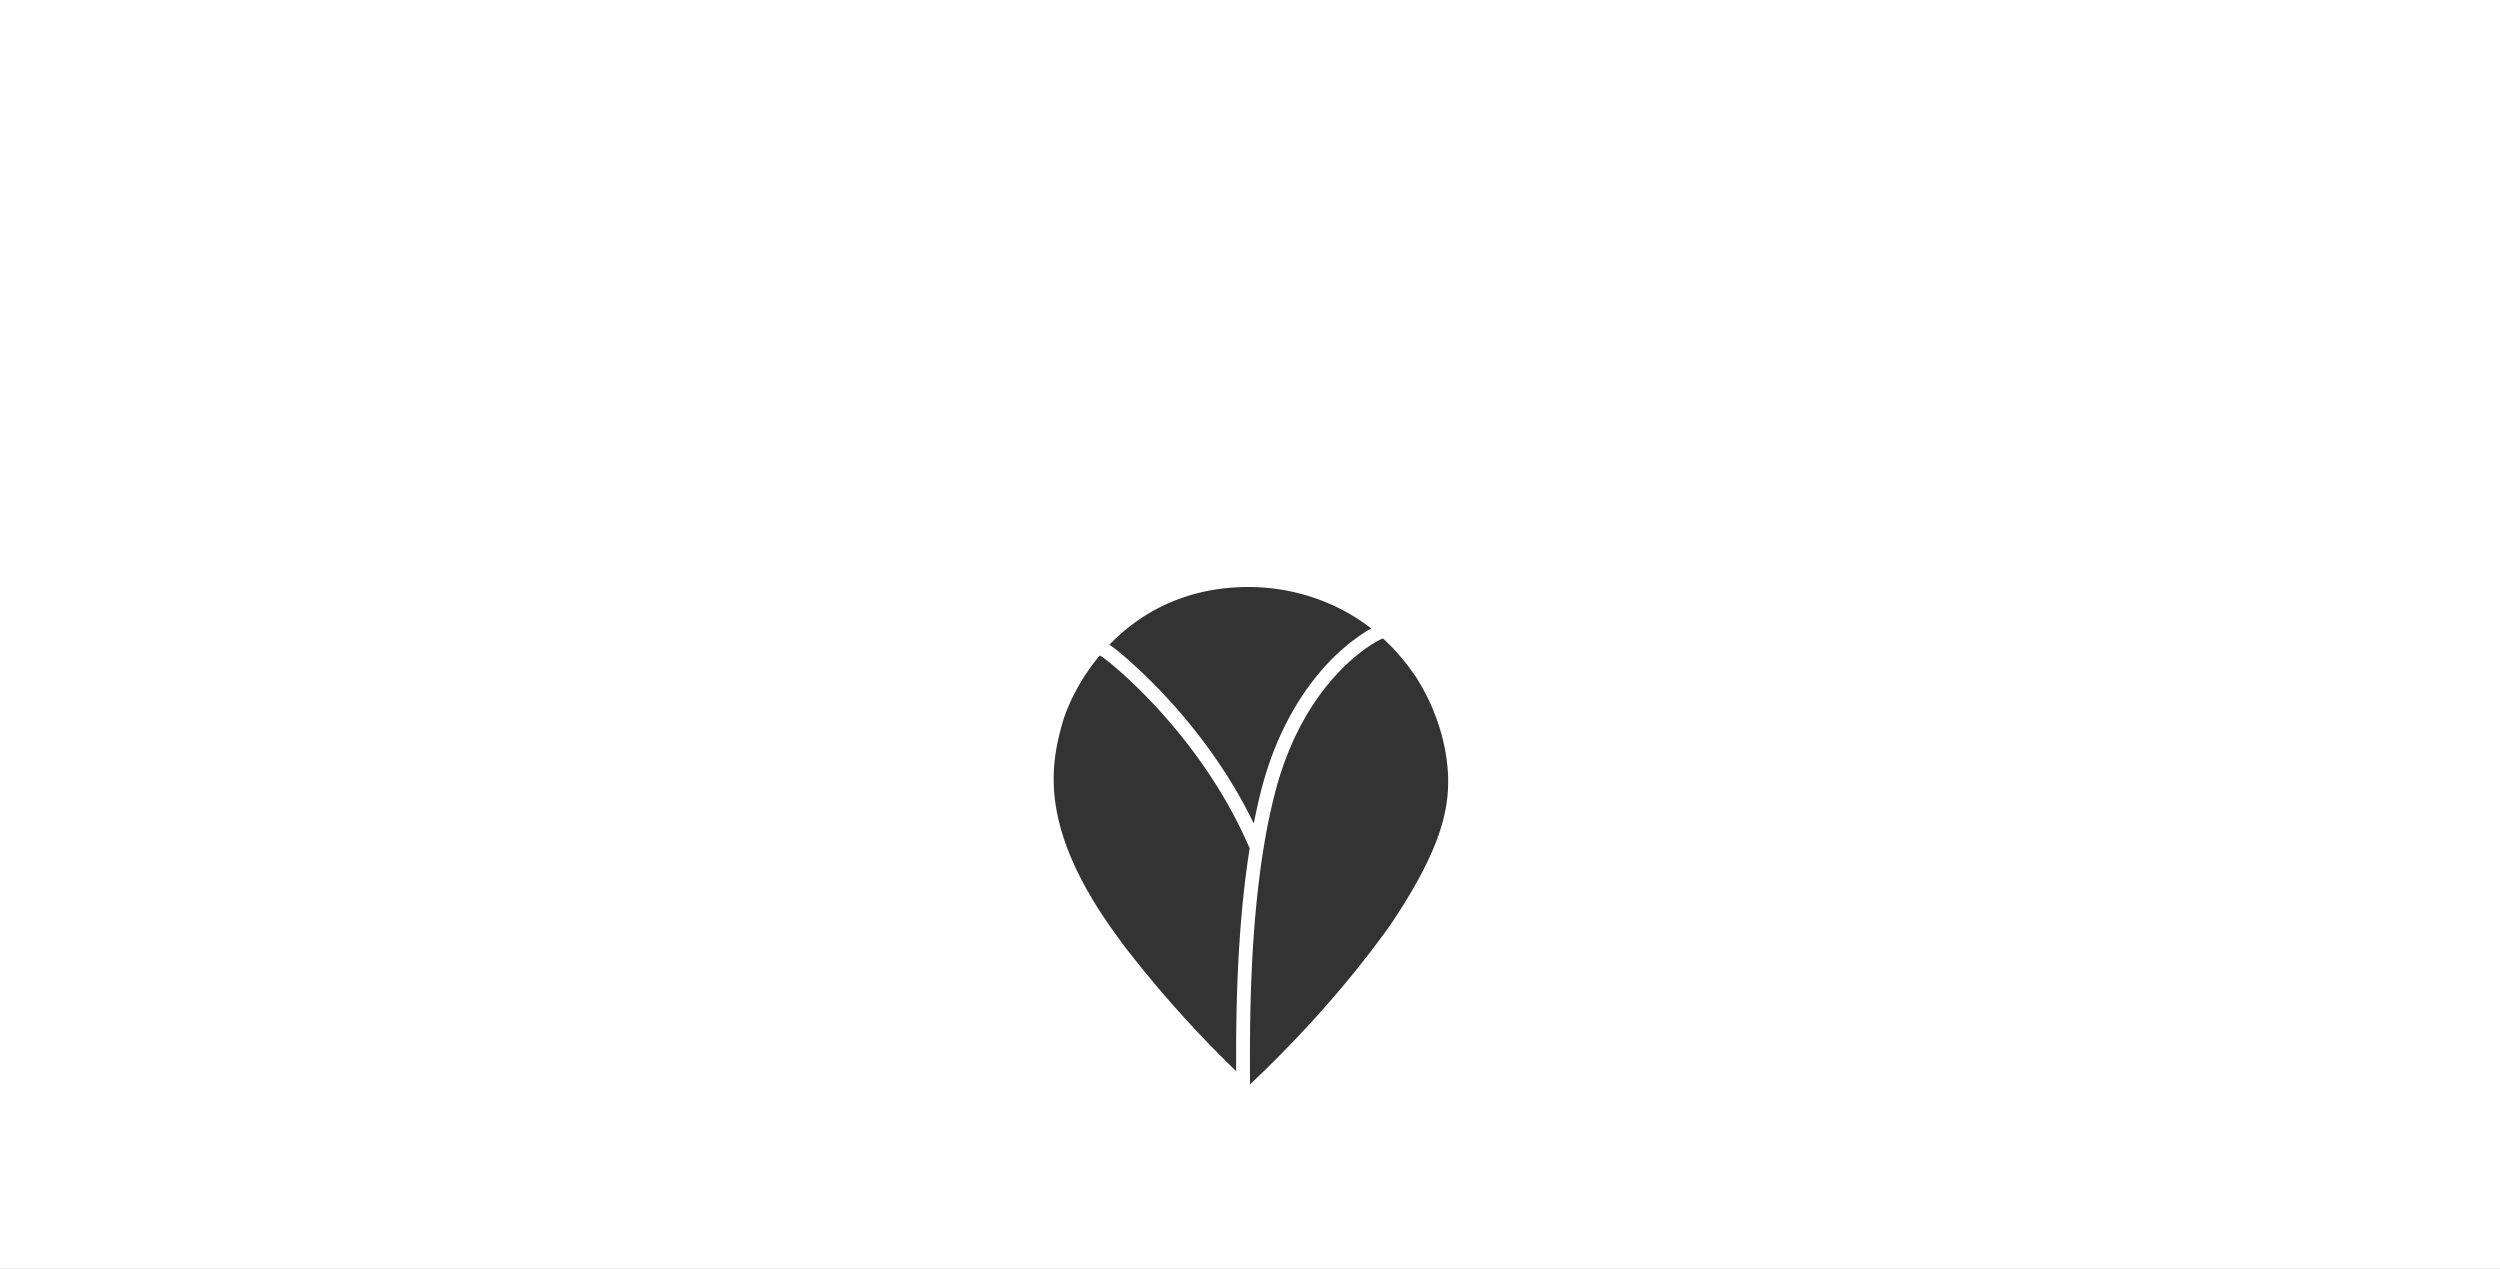 <svg xmlns="http://www.w3.org/2000/svg" width="1919" height="974" viewBox="0 0 1919 974">
  <rect x="0" y="0" width="1919" height="974" fill="#333333" stroke="none"/>
  <defs>
    <style>
      .cls-1 {
        fill: #fff;
        fill-rule: evenodd;
      }
    </style>
  </defs>
  <path id="形状_646_拷贝_2" data-name="形状 646 拷贝 2" class="cls-1" d="M0,1H1919V975H0V1ZM1066.64,711.881c-20.71,28.764-50.51,66.157-93.6,108.463-4.309,4.315-8.857,8.63-13.525,13.064,0-27.325-1.077-93.242,7.181-158.8,0.958-8.03,2.155-16.061,3.471-23.971,2.275-14.381,5.267-28.4,8.738-41.827,23.7-90.486,80.912-117.692,82.7-117.692,2.4,2.157,4.67,4.434,6.94,6.712a5.5,5.5,0,0,1,.84.839c0.36,0.359.6,0.719,0.96,1.079,0.77,0.809,1.52,1.651,2.27,2.484,2.83,3.238,6,7.015,9.17,11.257,0.74,1.006,1.48,2.009,2.2,3.037a2.493,2.493,0,0,0,.48.719l1.08,1.438c0.48,0.72,1.08,1.558,1.56,2.278,1.55,2.516,3.11,5.153,4.66,7.79,2.4,4.434,4.79,8.988,6.83,13.662,0.35,0.84.71,1.678,1.07,2.517,0.12,0.24.12,0.479,0.24,0.719a14.666,14.666,0,0,1,.84,2.038c0.84,2.037,1.68,4.194,2.39,6.352a144.131,144.131,0,0,1,8.38,41.827C1112.6,622.833,1105.66,654.114,1066.64,711.881Zm6.45-209.131c-0.15-.174-0.31-0.343-0.47-0.517-0.19-.222-0.4-0.469-0.6-0.687C1072.39,501.939,1072.74,502.351,1073.09,502.75Zm10.43,13.058c-0.58-.8-1.15-1.55-1.73-2.318-1.35-1.833-2.72-3.638-4.13-5.393Q1080.675,511.84,1083.52,515.808ZM1020.8,508.5c-16.76,17.379-39.379,48.3-52.3,97.558-2.274,8.748-4.309,17.857-6.1,27.085-20.347-42.187-47.4-75.864-67.265-97.2a420.654,420.654,0,0,0-30.64-29.842c-6.1-5.274-10.054-8.389-12.926-10.187C874.3,472.3,907.574,453.126,952.7,451.689c1.795-.12,3.471-0.12,5.147-0.12,35.188,0,68.337,11.385,94.8,31.879a70.655,70.655,0,0,0-7.19,4.315A150.416,150.416,0,0,0,1020.8,508.5ZM957.364,648c0.6,1.2,1.077,2.516,1.915,3.955-10.533,65.916-10.533,136.268-10.413,171.264A882.286,882.286,0,0,1,862.93,727.1c-5.266-7.071-10.173-13.9-14.6-20.494-1.436-2.158-2.872-4.194-4.189-6.352-1.436-2.038-2.633-4.195-3.95-6.233-1.675-2.755-3.231-5.513-4.787-8.15-0.718-1.078-1.317-2.276-1.915-3.355-32.2-58.247-26.212-95.879-18.911-123.205,0.359-1.318.718-2.637,1.077-3.835,4.668-15.341,14-33.917,28.366-51.176l0.12-.119C846.533,504.183,918.705,560.512,957.364,648Z" transform="translate(0 -1)"/>
</svg>

